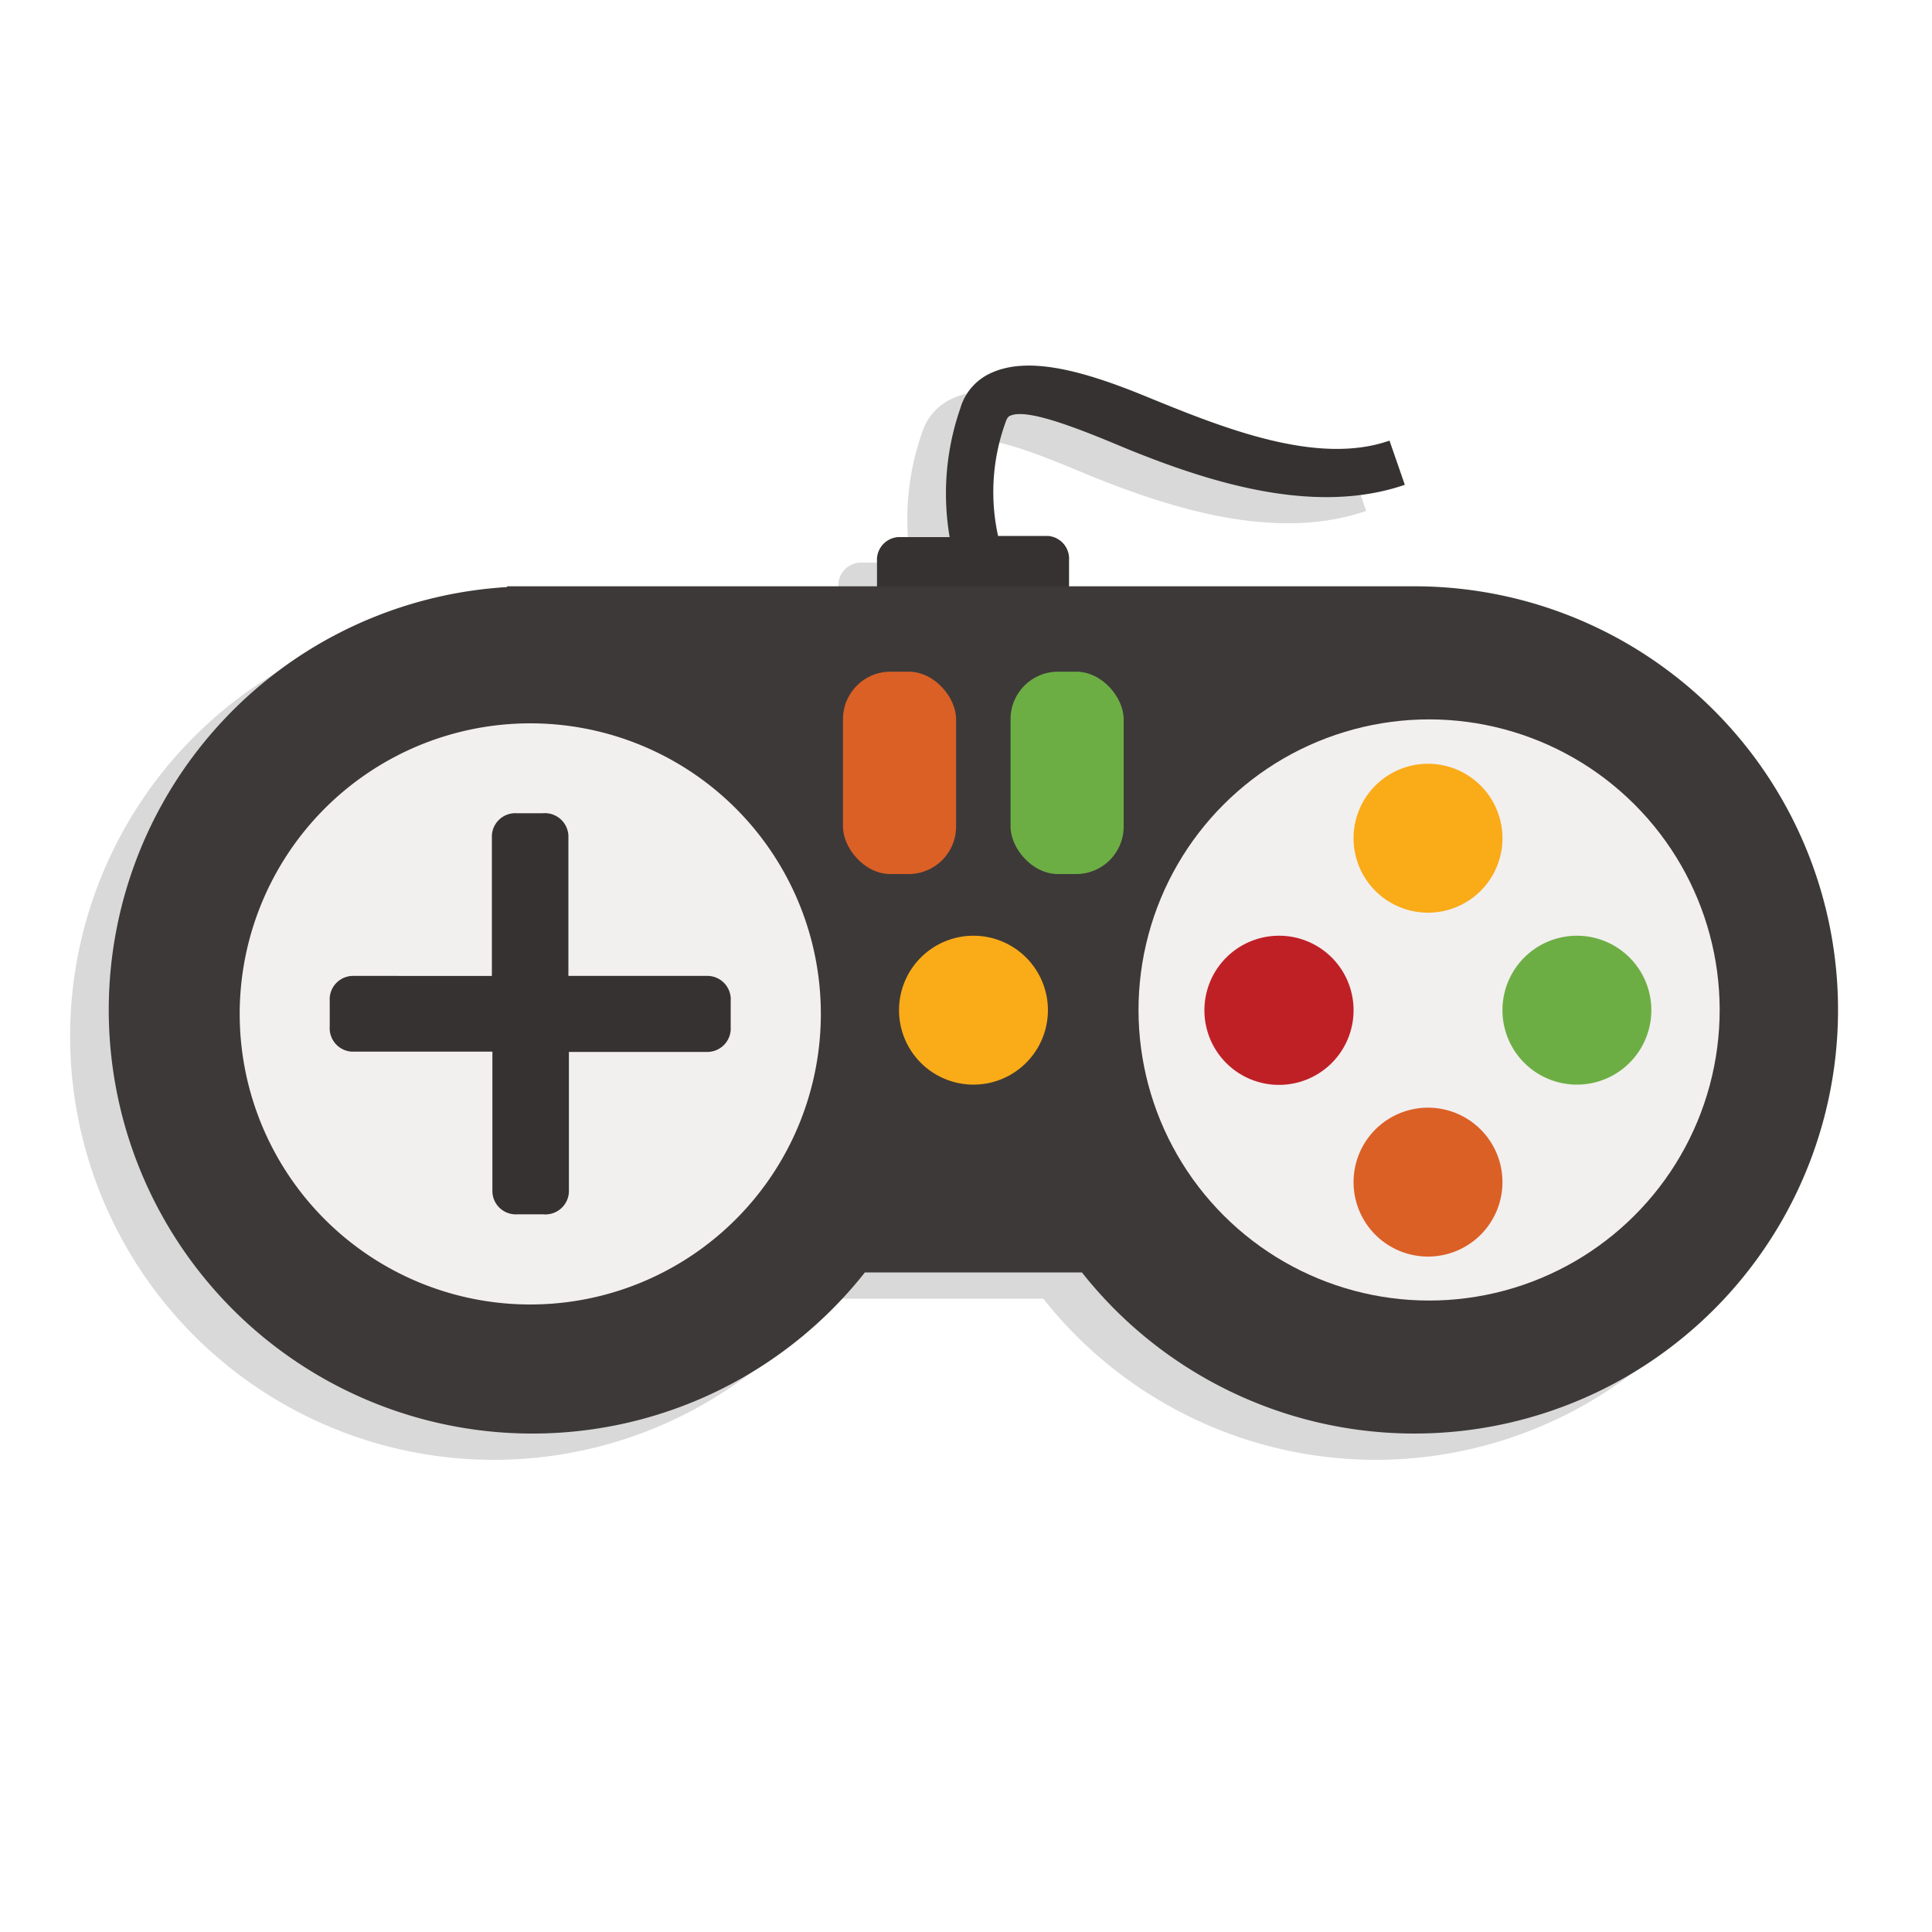 <svg xmlns="http://www.w3.org/2000/svg" viewBox="0 0 150 150"><defs><style>.a{opacity:0.15;}.b{fill:#353231;}.c{fill:#3d3938;}.d{fill:#f2efef;}.e{fill:#bf2026;}.f{fill:#6dae44;}.g{fill:#faab18;}.h{fill:#db6026;}</style></defs><path class="a" d="M106.83,47.52H80v-2a1.77,1.77,0,0,0-1.64-1.88H74.49a15.88,15.88,0,0,1,.58-8.82c.13-.41.28-.48.36-.51,1.3-.61,5.34,1,8.91,2.5,6.55,2.68,14.71,5.27,21.73,2.86l-1.19-3.48c-5.72,2-13.16-1.08-19.15-3.53-5.08-2.07-9.09-3-11.85-1.69a4.31,4.31,0,0,0-2.32,2.71,20.16,20.16,0,0,0-.83,10h-4a1.77,1.77,0,0,0-1.64,1.88v2H36.37v.06a32.89,32.89,0,1,0,27.78,53.21H81a32.89,32.89,0,1,0,25.82-53.27Z"/><path class="b" d="M107.88,34.21c-5.72,2-13.16-1.08-19.15-3.53-5.08-2.07-9.09-3-11.85-1.69a4.31,4.31,0,0,0-2.32,2.71,20.16,20.16,0,0,0-.83,10h-4a1.77,1.77,0,0,0-1.64,1.88v4a1.77,1.77,0,0,0,1.64,1.88H81.4A1.77,1.77,0,0,0,83,47.49v-4a1.77,1.77,0,0,0-1.64-1.88H77.49a15.88,15.88,0,0,1,.58-8.82c.13-.41.28-.48.36-.51,1.3-.61,5.34,1,8.91,2.5,6.55,2.68,14.71,5.27,21.73,2.86Z"/><path class="c" d="M109.83,45.52H39.37v.06A32.89,32.89,0,1,0,67.15,98.79H84a32.89,32.89,0,1,0,25.82-53.27Z"/><circle class="d" cx="110.96" cy="78.41" r="22.56" transform="translate(-22.95 101.43) rotate(-45)"/><path class="e" d="M105.09,78.43a5.79,5.79,0,1,1-5.79-5.78A5.78,5.78,0,0,1,105.09,78.43Z"/><path class="f" d="M128.21,78.43a5.78,5.78,0,1,1-5.78-5.78A5.78,5.78,0,0,1,128.21,78.43Z"/><path class="g" d="M116.65,65.08a5.78,5.78,0,1,1-5.78-5.78A5.78,5.78,0,0,1,116.65,65.08Z"/><path class="h" d="M116.65,91.74A5.78,5.78,0,1,1,110.87,86,5.78,5.78,0,0,1,116.65,91.74Z"/><path class="d" d="M63.73,78.72A22.56,22.56,0,1,1,41.18,56.16,22.55,22.55,0,0,1,63.73,78.72Z"/><path class="b" d="M55,75.77H44.13V64.87a1.83,1.83,0,0,0-2-1.73h-2a1.82,1.82,0,0,0-1.94,1.73v10.9H27.33a1.82,1.82,0,0,0-1.73,1.94v2a1.82,1.82,0,0,0,1.73,1.94h10.9v10.9a1.82,1.82,0,0,0,1.94,1.73h2a1.83,1.83,0,0,0,2-1.73V81.67H55a1.82,1.82,0,0,0,1.73-1.94v-2A1.82,1.82,0,0,0,55,75.77Z"/><rect class="h" x="65.45" y="52.15" width="8.78" height="15.71" rx="3.68"/><rect class="f" x="78.46" y="52.15" width="8.78" height="15.71" rx="3.68"/><path class="g" d="M81.36,78.43a5.78,5.78,0,1,1-5.78-5.78A5.78,5.78,0,0,1,81.36,78.43Z"/></svg>
